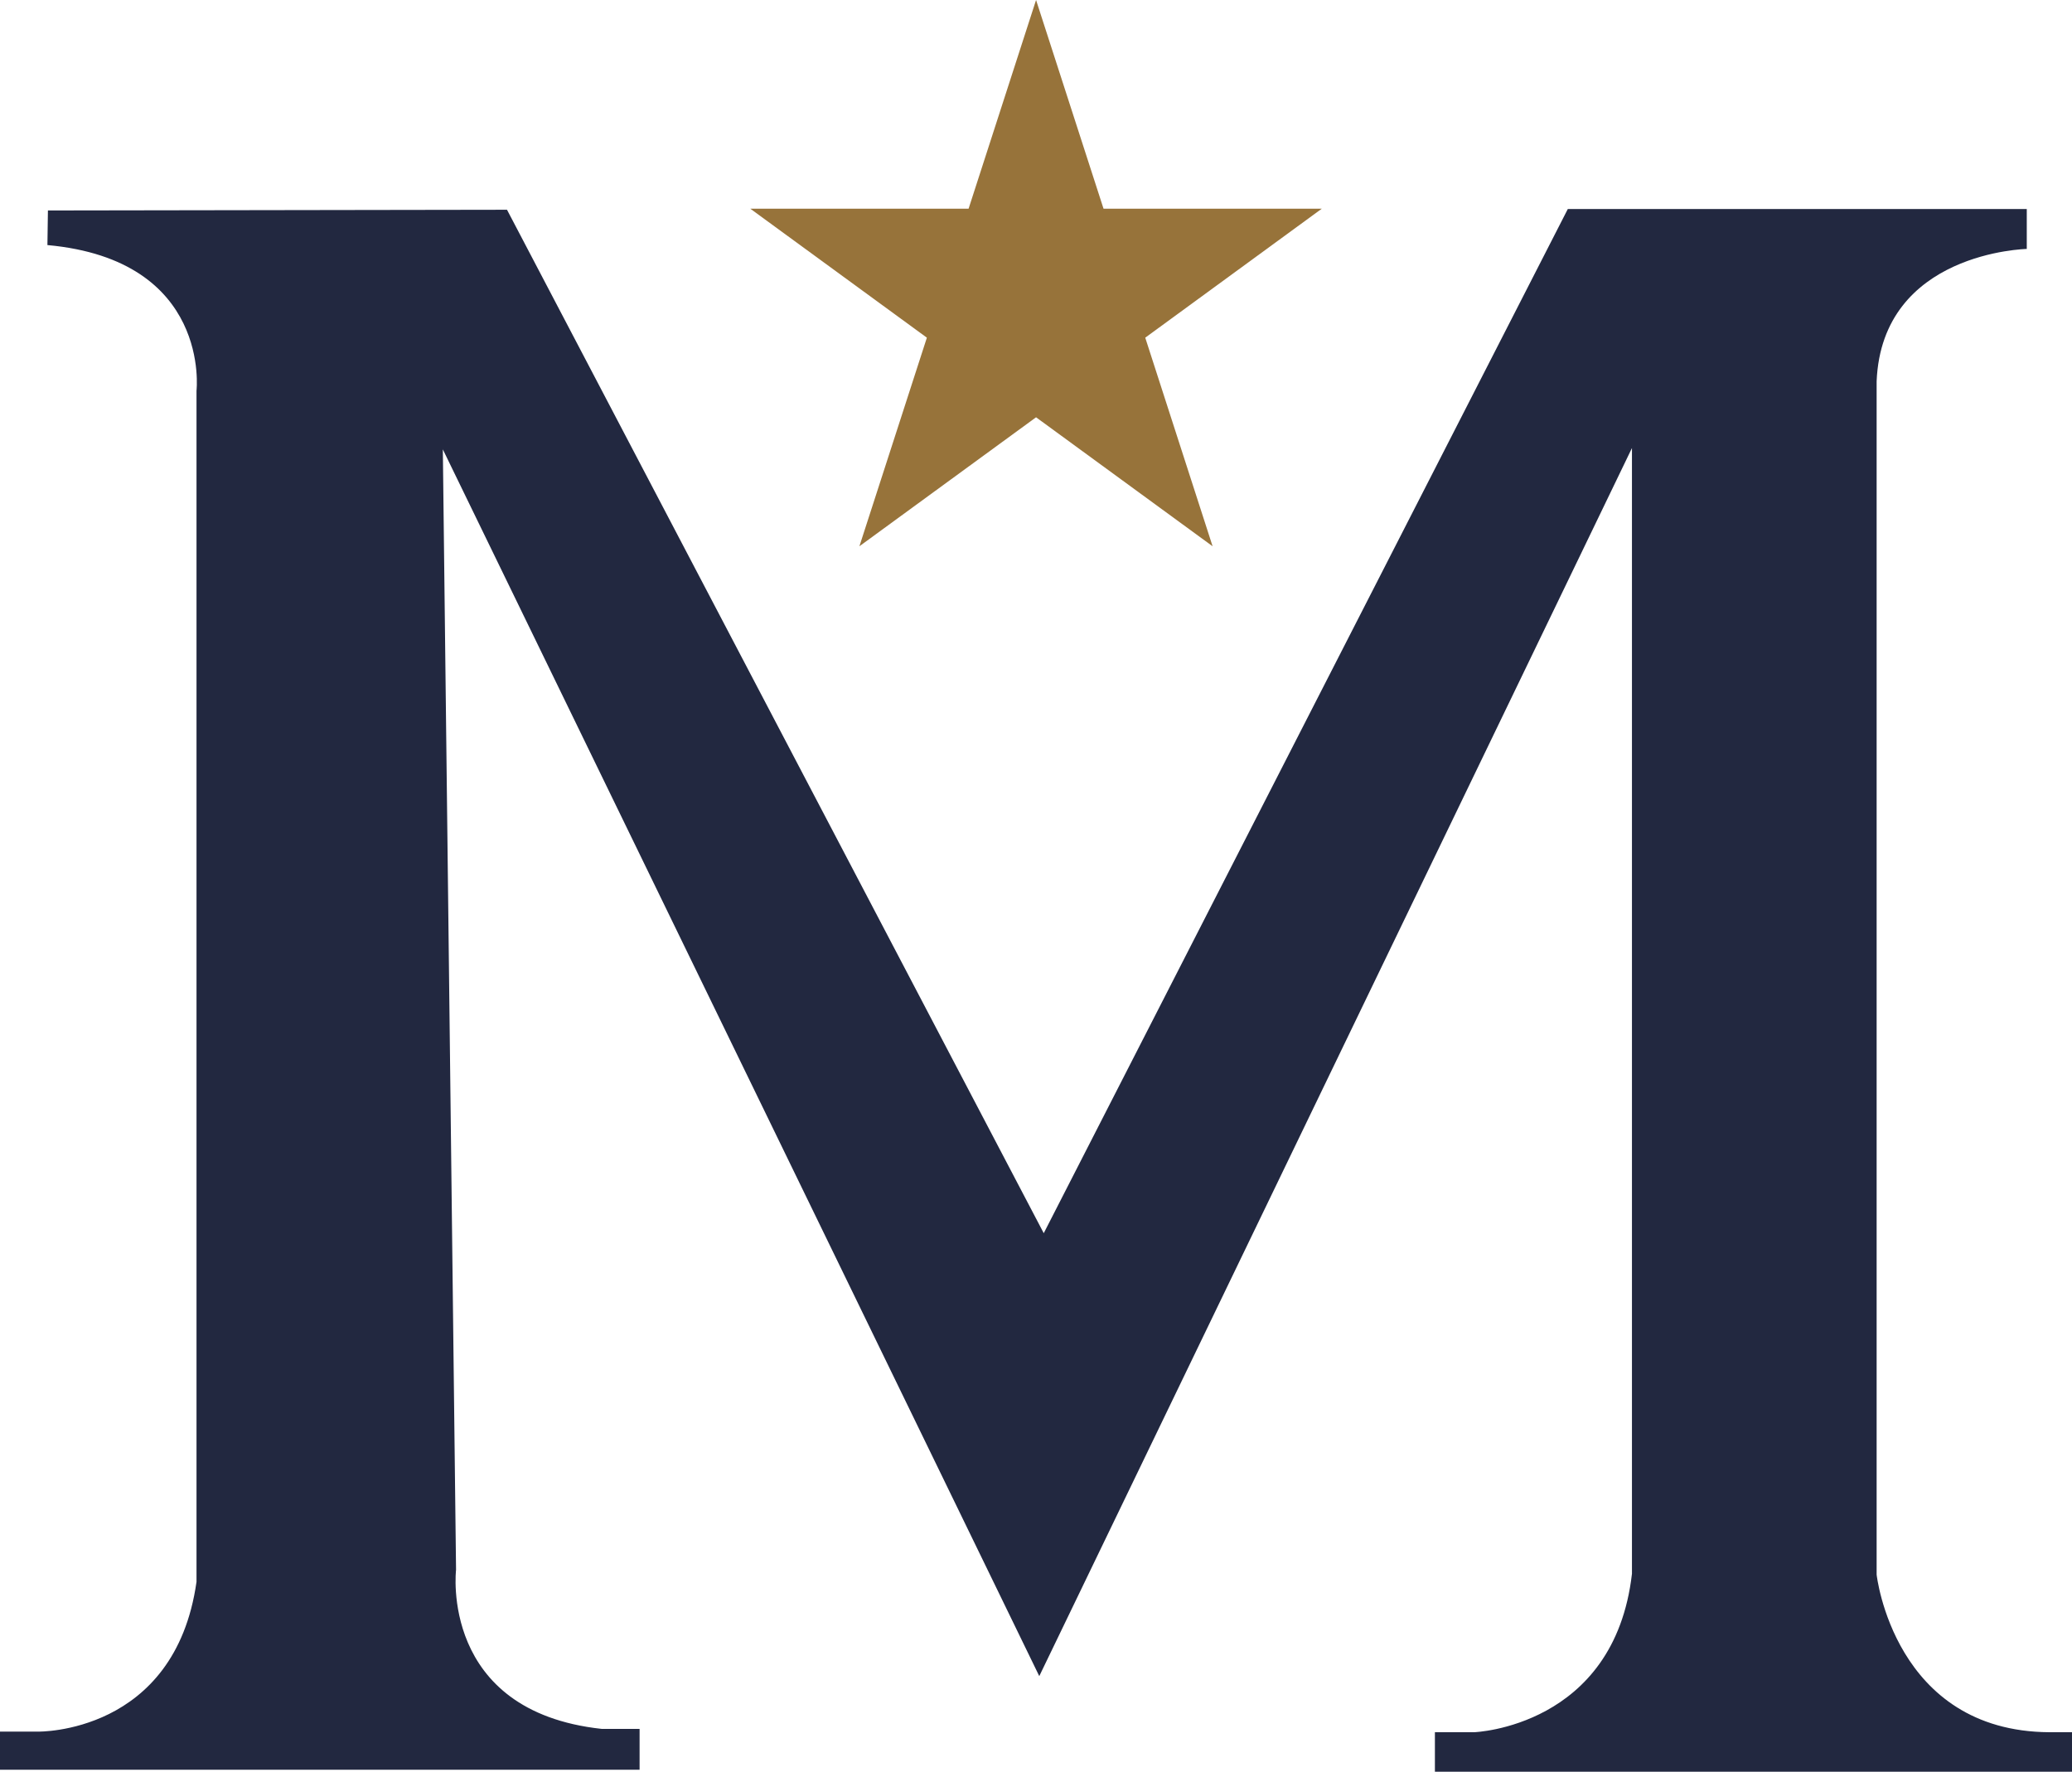 <svg xmlns="http://www.w3.org/2000/svg" width="69" height="59" viewBox="0 0 69 59" fill="none"><path d="M1.596 7.009L16.884 6.985L34.758 41.066L52.21 6.96H67.494V8.29C67.494 8.29 62.674 8.387 62.494 12.696V52.436C62.494 52.436 63.072 57.657 68.249 57.684H69V59H47.784V57.684H49.093C49.093 57.684 53.758 57.517 54.346 52.408V14.92L34.609 55.816L14.747 14.965L15.187 52.276C15.187 52.276 14.626 56.985 20.035 57.573H21.299V58.934H0V57.664H1.264C1.264 57.664 5.824 57.758 6.544 52.676V13.012C6.544 13.012 7.043 8.659 1.579 8.161L1.596 7.009Z" fill="#222840"></path><path d="M34.502 0L36.749 6.95H44.017L38.138 11.245L40.381 18.191L34.502 13.896L28.619 18.191L30.866 11.245L24.986 6.95H32.255L34.502 0Z" fill="#97733A"></path></svg>